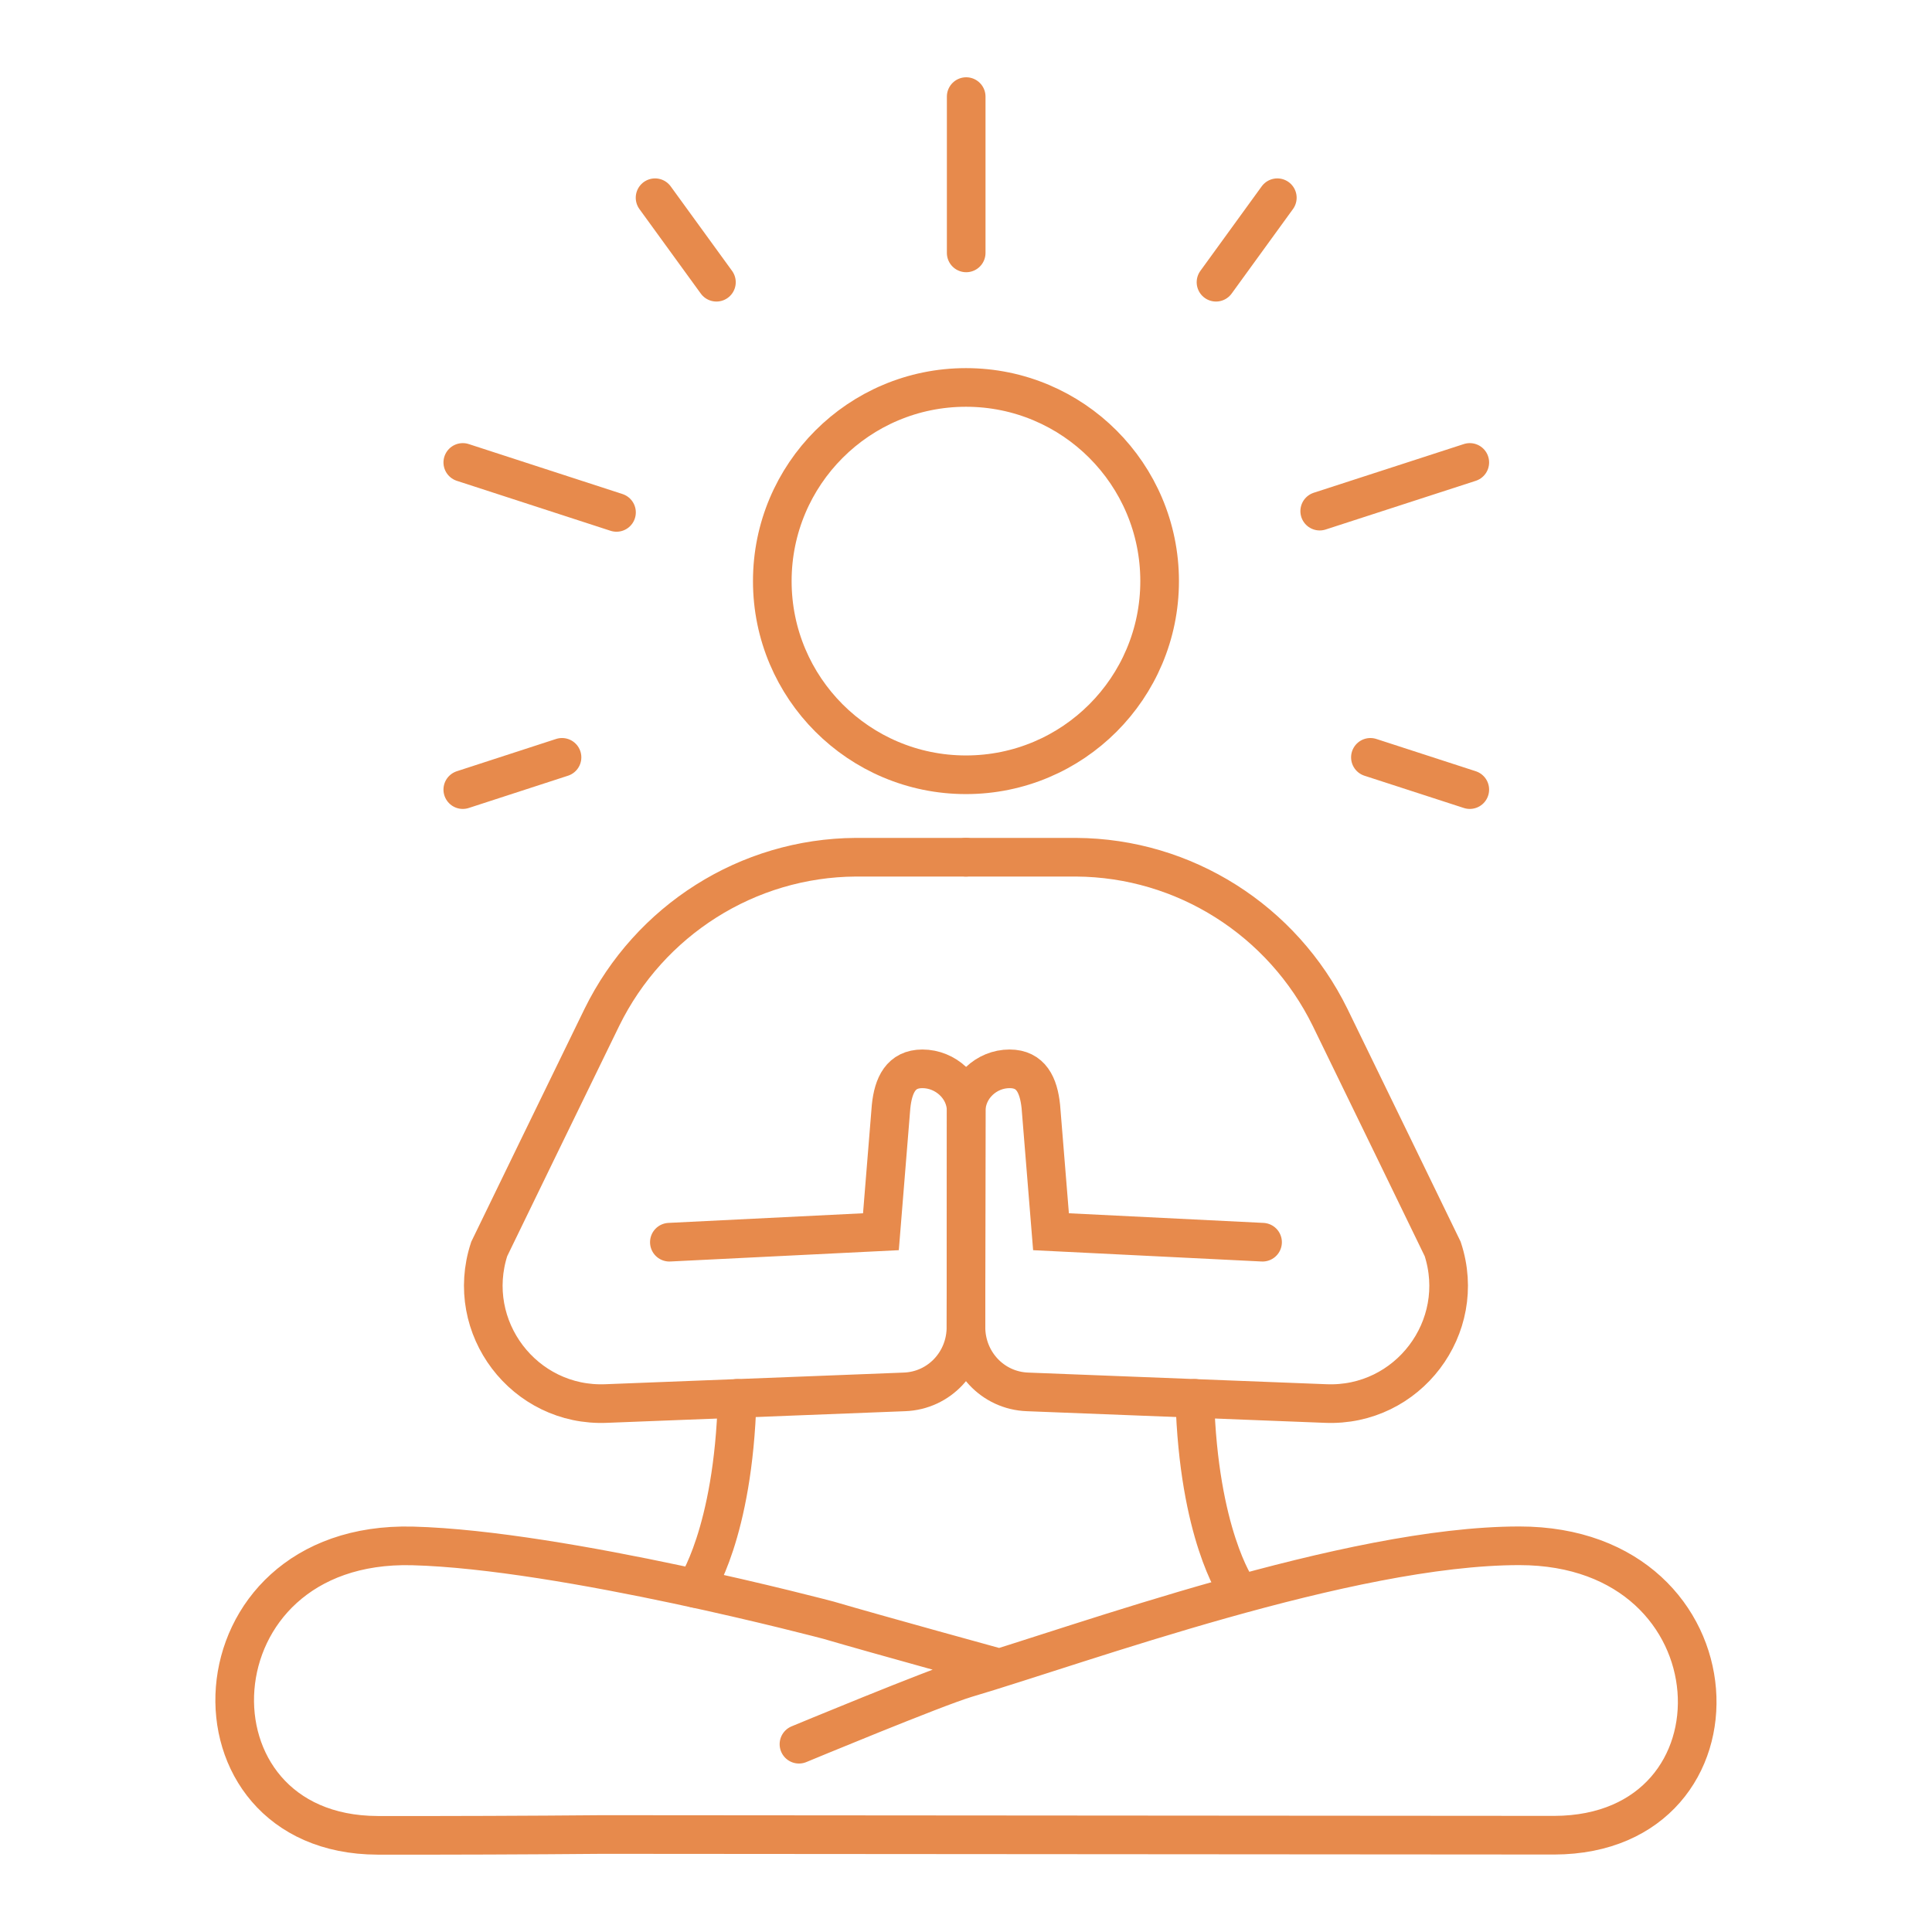 <?xml version="1.0" encoding="utf-8"?>
<!-- Generator: Adobe Illustrator 16.0.0, SVG Export Plug-In . SVG Version: 6.00 Build 0)  -->
<!DOCTYPE svg PUBLIC "-//W3C//DTD SVG 1.1//EN" "http://www.w3.org/Graphics/SVG/1.1/DTD/svg11.dtd">
<svg version="1.1" id="Calque_1" xmlns="http://www.w3.org/2000/svg" xmlns:xlink="http://www.w3.org/1999/xlink" x="0px" y="0px"
	 width="50px" height="50px" viewBox="0 0 50 50" enable-background="new 0 0 50 50" xml:space="preserve">
<g>
	<circle fill="none" stroke="#E78A4C" stroke-linecap="round" stroke-miterlimit="10" cx="24.999" cy="15.039" r="5.012"/>
	<path fill="none" stroke="#E78A4C" stroke-linecap="round" stroke-miterlimit="10" d="M17.995,41.107c0,0,0.984-1.41,1.083-4.917"
		/>
	<path fill="none" stroke="#E78A4C" stroke-linecap="round" stroke-miterlimit="10" d="M20.677,45.14c0,0,3.528-1.466,4.322-1.703
		c2.98-0.881,9.909-3.432,14.321-3.432c5.828,0,6.114,7.475,0.905,7.49l-24.642-0.018c-1.813,0.016-4.105,0.025-5.812,0.021
		c-5.208-0.016-4.921-7.638,0.905-7.49c3.909,0.102,10.764,1.922,10.764,1.922c1.238,0.364,4.427,1.24,4.427,1.24"/>
	<path fill="none" stroke="#E78A4C" stroke-linecap="round" stroke-miterlimit="10" d="M24.999,22.185c0,0-2.828,0-2.853,0
		c-2.8,0.017-5.336,1.633-6.569,4.143c-0.51,1.04-2.916,5.996-2.916,5.996l0,0c-0.663,2.026,0.906,4.092,3.034,3.999l7.711-0.301
		c0.905-0.033,1.603-0.784,1.593-1.695l0.006-5.588c-0.006-0.597-0.534-1.078-1.134-1.078l0,0c-0.555,0-0.752,0.42-0.81,0.975
		l-0.263,3.241l-5.475,0.271"/>
	<path fill="none" stroke="#E78A4C" stroke-linecap="round" stroke-miterlimit="10" d="M32.004,41.107c0,0-0.985-1.41-1.083-4.917"
		/>
	<path fill="none" stroke="#E78A4C" stroke-linecap="round" stroke-miterlimit="10" d="M24.999,22.185c0,0,2.829,0,2.853,0
		c2.8,0.017,5.337,1.633,6.57,4.143c0.51,1.04,2.915,5.996,2.915,5.996l0,0c0.663,2.026-0.905,4.092-3.034,3.999l-7.711-0.301
		c-0.905-0.033-1.602-0.784-1.593-1.695l0.006-5.588c0.007-0.597,0.523-1.078,1.123-1.078l0,0c0.555,0,0.751,0.42,0.809,0.975
		l0.263,3.241l5.475,0.271"/>
	<line fill="none" stroke="#E78A4C" stroke-linecap="round" stroke-miterlimit="10" x1="25.005" y1="6.545" x2="25.005" y2="2.5"/>
	
		<line fill="none" stroke="#E78A4C" stroke-linecap="round" stroke-miterlimit="10" x1="18.541" y1="7.304" x2="16.953" y2="5.117"/>
	
		<line fill="none" stroke="#E78A4C" stroke-linecap="round" stroke-miterlimit="10" x1="15.955" y1="13.261" x2="11.977" y2="11.968"/>
	
		<line fill="none" stroke="#E78A4C" stroke-linecap="round" stroke-miterlimit="10" x1="14.545" y1="19.6" x2="11.977" y2="20.435"/>
	
		<line fill="none" stroke="#E78A4C" stroke-linecap="round" stroke-miterlimit="10" x1="35.466" y1="19.6" x2="38.038" y2="20.435"/>
	
		<line fill="none" stroke="#E78A4C" stroke-linecap="round" stroke-miterlimit="10" x1="34.154" y1="13.228" x2="38.038" y2="11.968"/>
	<line fill="none" stroke="#E78A4C" stroke-linecap="round" stroke-miterlimit="10" x1="31.47" y1="7.304" x2="33.057" y2="5.117"/>
</g>
</svg>
